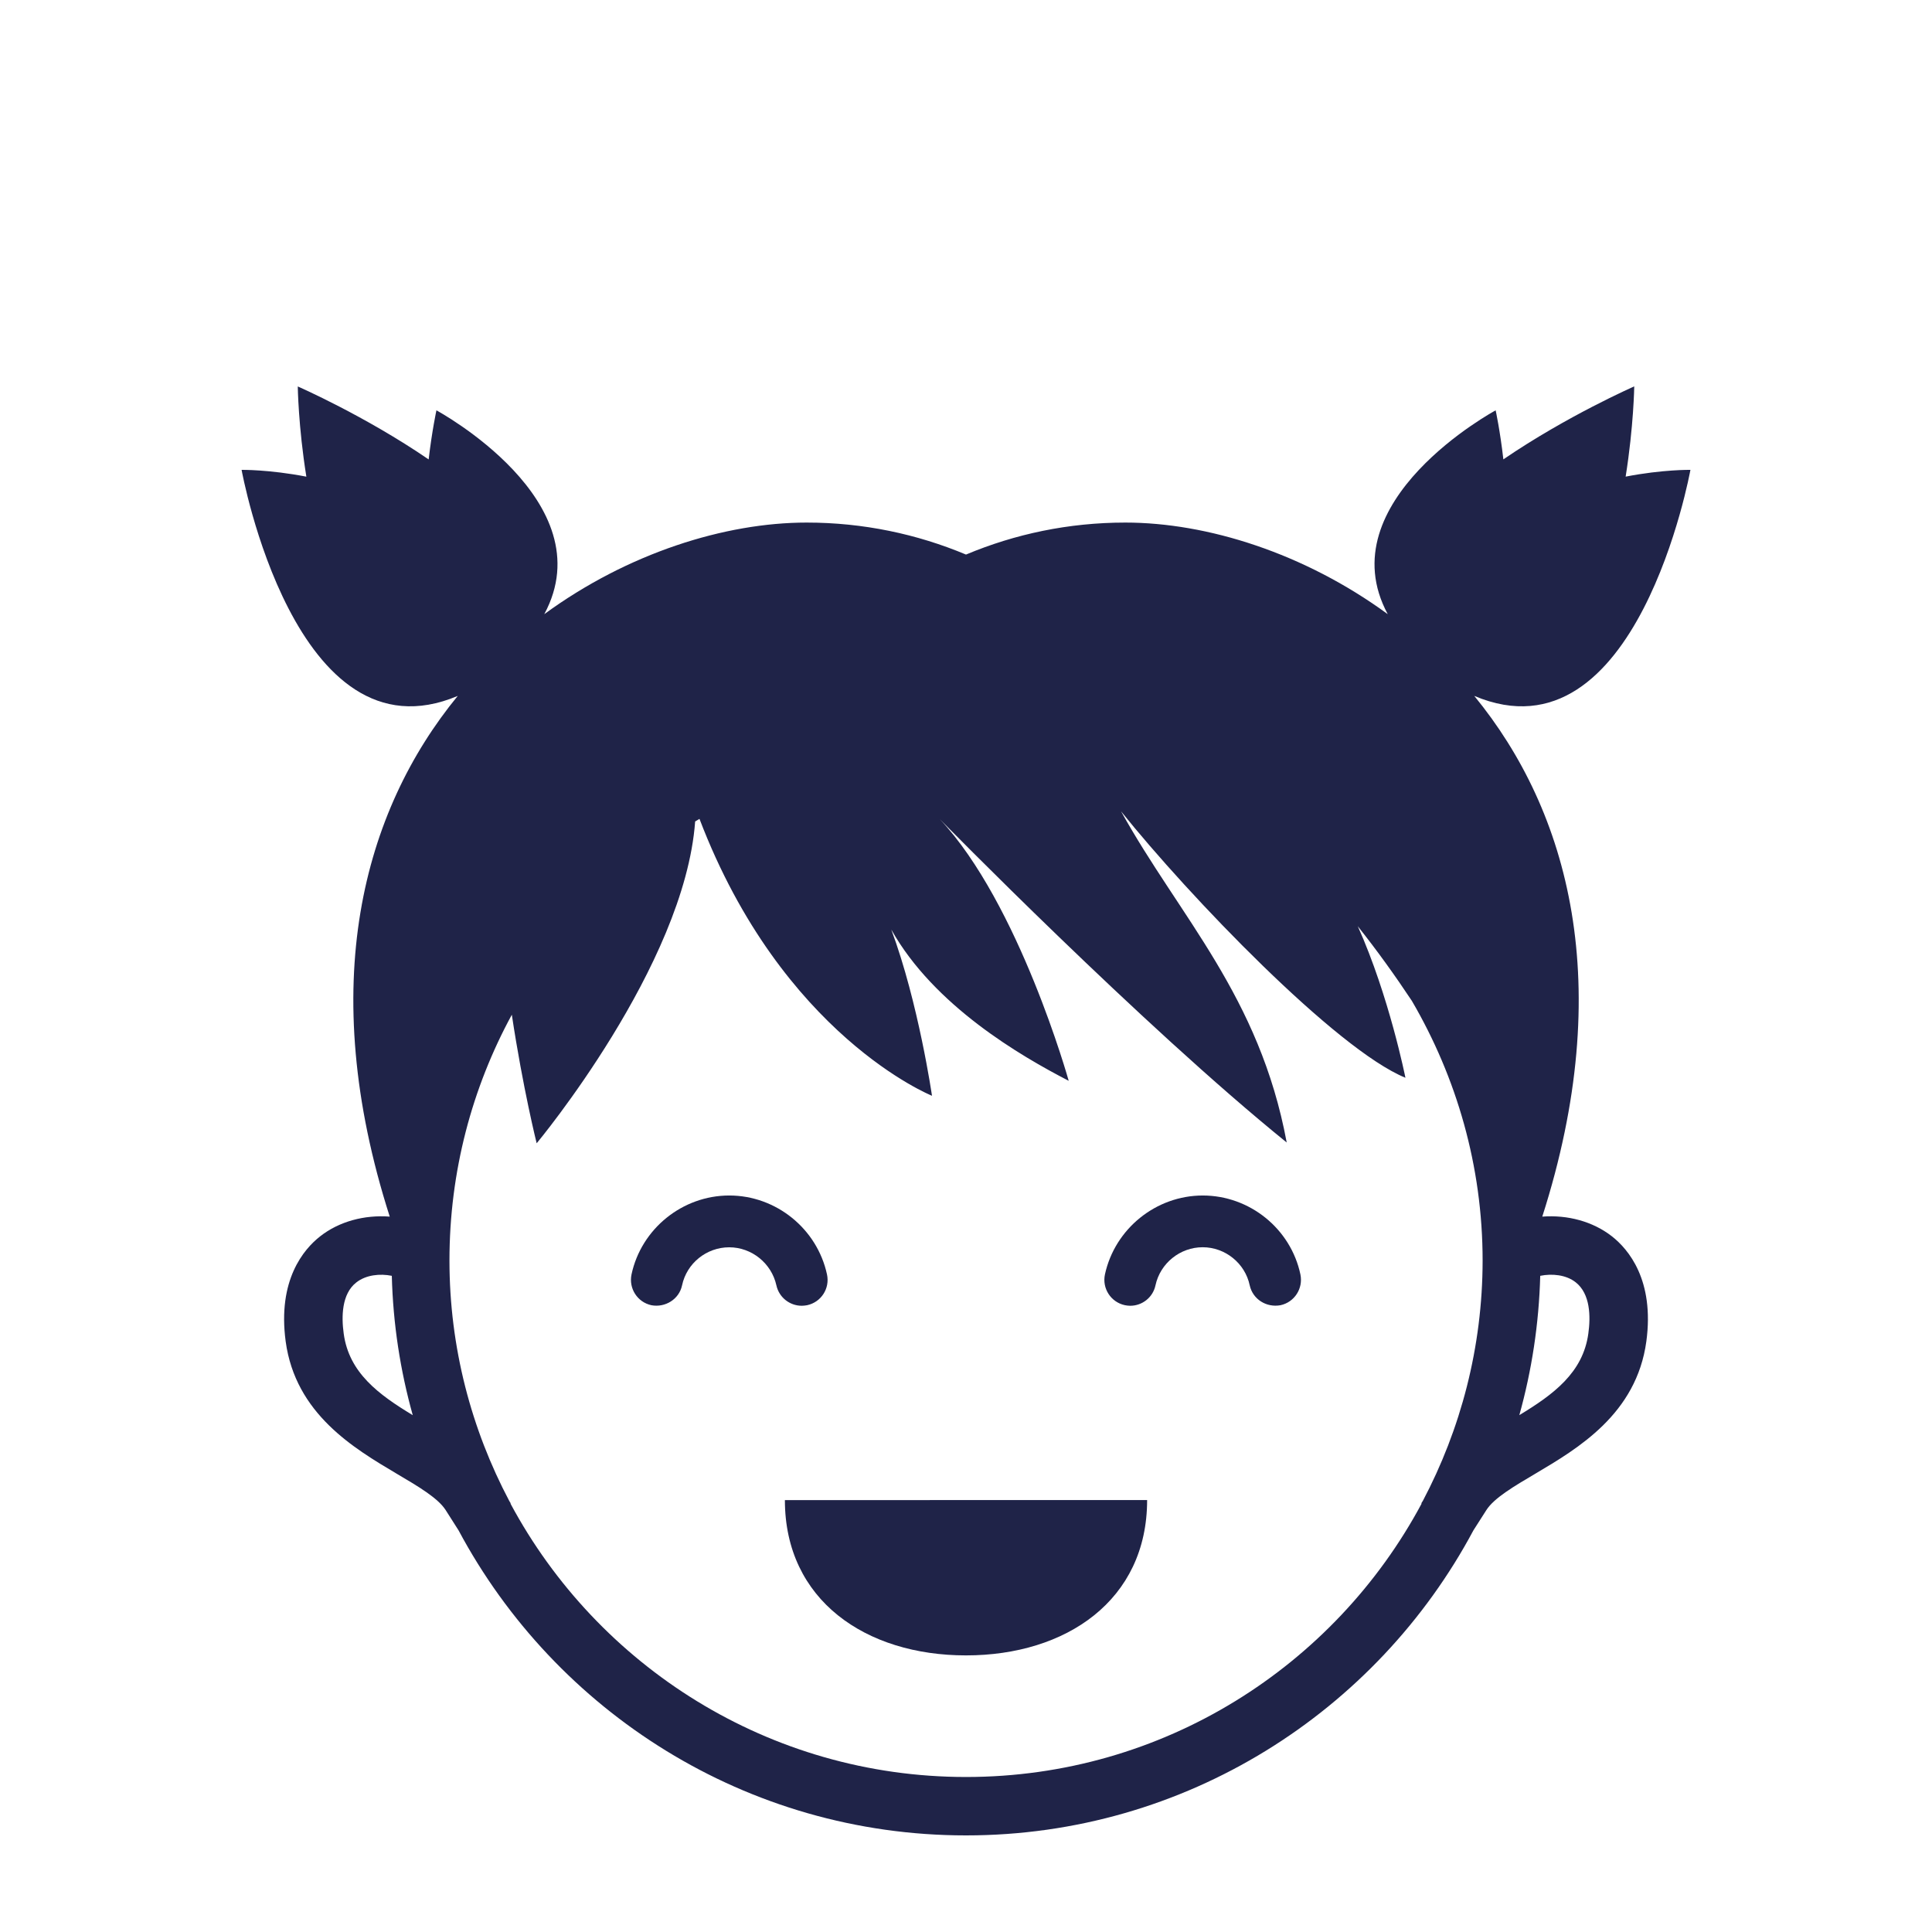 <?xml version="1.0" encoding="utf-8"?>
<!-- Generator: Adobe Illustrator 15.0.0, SVG Export Plug-In  -->
<!DOCTYPE svg PUBLIC "-//W3C//DTD SVG 1.1//EN" "http://www.w3.org/Graphics/SVG/1.1/DTD/svg11.dtd">
<svg version="1.1"
	 xmlns="http://www.w3.org/2000/svg" xmlns:xlink="http://www.w3.org/1999/xlink" xmlns:a="http://ns.adobe.com/AdobeSVGViewerExtensions/3.0/"
	 x="0px" y="0px" width="100px" height="100px" viewBox="-12.505 -20 100 100" enable-background="new -12.505 -20 100 100"
	 xml:space="preserve">
<defs>
</defs>
<path fill="#1F2348" d="M28.992,47.586c0.094,0,0.187-0.012,0.283-0.029c0.725-0.159,1.182-0.867,1.025-1.594
	c-0.513-2.369-2.639-4.084-5.058-4.084c-2.427,0-4.555,1.725-5.06,4.086c-0.152,0.727,0.307,1.438,1.031,1.594
	c0.711,0.133,1.434-0.307,1.586-1.031c0.243-1.146,1.268-1.968,2.44-1.968c1.166,0,2.191,0.829,2.442,1.97
	C27.818,47.156,28.374,47.586,28.992,47.586z"/>
<path fill="#1F2348" d="M49.75,41.879c-2.423,0-4.549,1.723-5.063,4.082c-0.156,0.727,0.305,1.437,1.027,1.594
	c0.097,0.02,0.19,0.031,0.283,0.031c0.615,0,1.172-0.428,1.305-1.057c0.249-1.148,1.276-1.972,2.444-1.972s2.193,0.831,2.433,1.968
	c0.158,0.727,0.865,1.166,1.594,1.033c0.723-0.156,1.182-0.867,1.031-1.594C54.303,43.594,52.173,41.879,49.75,41.879z"/>
<path fill="#1F2348" d="M37.494,65.683c5.186,0,9.376-2.854,9.376-8.039H28.121C28.121,62.828,32.313,65.683,37.494,65.683z"/>
<path fill="#1F2348" d="M70.929,43.993c-0.994-0.776-2.3-1.12-3.606-1.021c3.848-12.008,1.376-20.98-3.52-26.952
	c8.433,3.56,11.188-11.7,11.188-11.7s-1.425-0.024-3.353,0.35C72.055,2.055,72.083,0,72.083,0s-3.473,1.521-6.774,3.777
	c-0.17-1.489-0.399-2.538-0.399-2.538s-8.733,4.704-5.586,10.55c-4.319-3.16-9.348-4.741-13.582-4.741
	c-2.929,0-5.708,0.59-8.247,1.656c-2.537-1.063-5.322-1.656-8.246-1.656c-4.231,0-9.261,1.579-13.582,4.741
	c3.147-5.846-5.582-10.55-5.582-10.55S9.856,2.29,9.682,3.78C6.383,1.521,2.908,0.003,2.908,0.003s0.025,2.054,0.444,4.669
	C1.427,4.299,0,4.32,0,4.32s2.759,15.26,11.188,11.7c-4.895,5.972-7.365,14.943-3.52,26.952c-1.306-0.099-2.614,0.245-3.603,1.021
	c-0.849,0.665-2.21,2.259-1.784,5.436c0.509,3.753,3.535,5.537,5.746,6.85c1.101,0.648,2.139,1.261,2.535,1.882l0.668,1.05
	C16.243,68.593,26.13,75,37.494,75c11.365,0,21.257-6.41,26.265-15.79l0.671-1.05c0.395-0.621,1.434-1.233,2.534-1.882
	c2.207-1.307,5.235-3.093,5.746-6.85C73.138,46.252,71.776,44.658,70.929,43.993z M5.285,49.025
	c-0.122-0.877-0.106-2.057,0.653-2.646c0.502-0.396,1.23-0.466,1.837-0.343c0.064,2.494,0.439,4.907,1.084,7.213
	C7.097,52.184,5.557,51.056,5.285,49.025z M61.132,57.703l-0.002-0.002l-0.069,0.111l0.017,0.013
	c-4.508,8.418-13.384,14.152-23.581,14.152c-10.198,0-19.073-5.743-23.58-14.152l0.013-0.013l-0.069-0.111
	c-1.971-3.724-3.102-7.966-3.102-12.459c0-4.606,1.171-8.939,3.228-12.72c0.579,3.836,1.286,6.654,1.286,6.654
	s7.659-9.19,8.203-16.657c0.075-0.046,0.15-0.091,0.224-0.134c4.285,11.232,12.035,14.332,12.035,14.332s-0.698-4.815-2.106-8.6
	c2.218,3.944,6.692,6.538,9.182,7.826c0,0-2.559-9.167-6.674-13.547c0,0,10.448,10.666,17.958,16.739
	c-1.411-7.589-5.546-11.679-8.574-17.14c3.499,4.366,11.13,12.322,14.719,13.79c0,0-0.839-4.22-2.466-7.843
	c0.995,1.251,1.924,2.545,2.799,3.863c2.31,3.958,3.662,8.542,3.662,13.447C64.23,49.737,63.102,53.978,61.132,57.703z
	 M69.707,49.023c-0.276,2.032-1.816,3.16-3.572,4.224c0.643-2.304,1.016-4.726,1.082-7.211c0.603-0.123,1.335-0.06,1.837,0.337
	C69.813,46.971,69.83,48.143,69.707,49.023z"/>
</svg>
